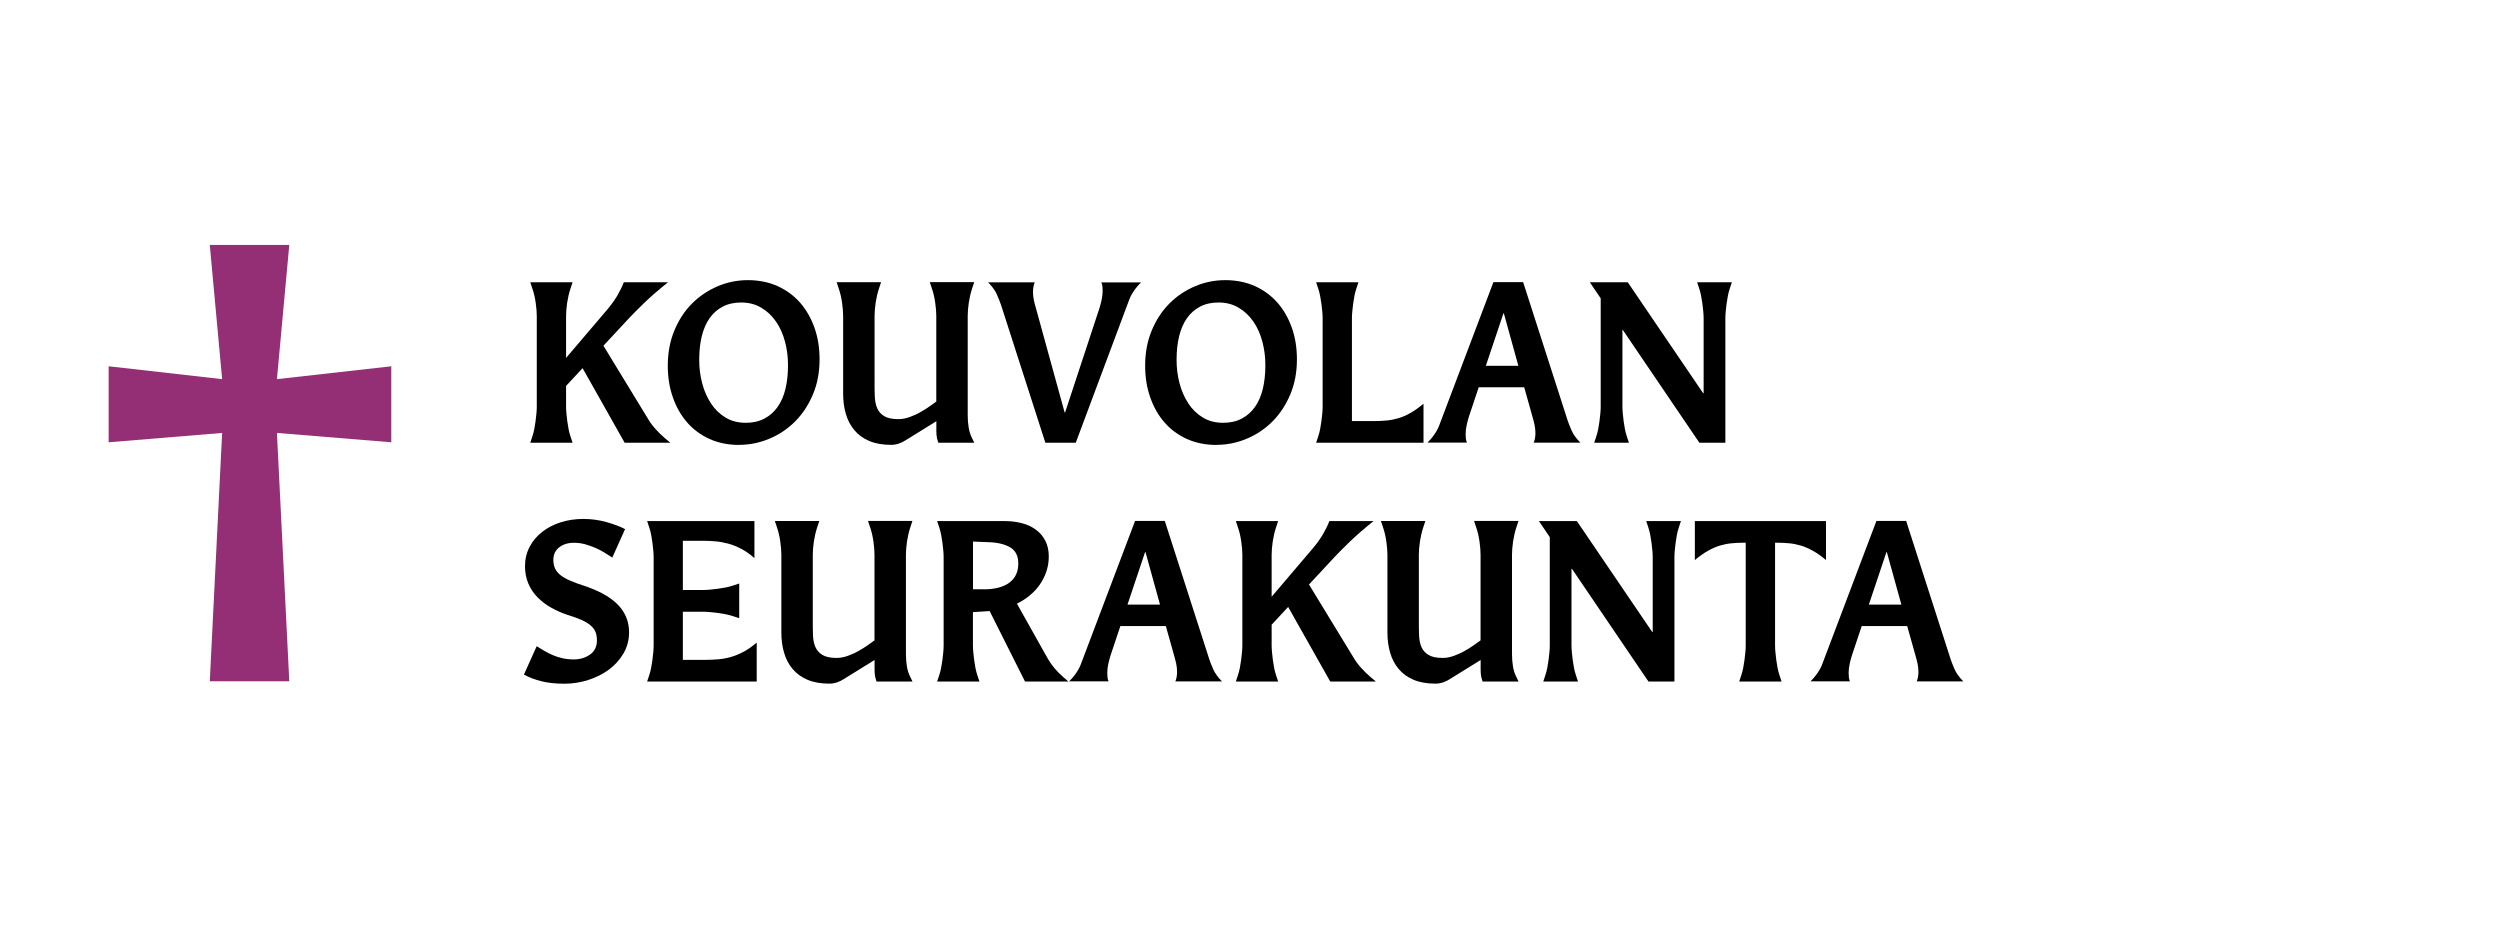 <?xml version="1.0" encoding="UTF-8"?>
<svg id="Layer_1" data-name="Layer 1" xmlns="http://www.w3.org/2000/svg" viewBox="0 0 350 130">
  <defs>
    <style>
      .cls-1 {
        fill: #942e75;
      }
    </style>
  </defs>
  <path class="cls-1" d="M38.77,60.61l1.73,34.77h-11.13l1.73-34.77-15.89,1.31v-10.64l15.89,1.8-1.73-18.79h11.13l-1.73,18.79,16.01-1.8v10.64l-16.01-1.31Z"/>
  <g>
    <path d="M93.82,61.98h-6.37l-5.89-10.44-2.31,2.49v2.94c0,.26.02.57.05.91.03.34.07.7.12,1.08.05.37.11.74.18,1.11s.16.7.26,1l.3.91h-5.92l.3-.91c.1-.3.19-.64.26-1s.13-.73.18-1.11c.05-.37.09-.73.12-1.08s.05-.65.05-.91v-12.72c0-.53-.05-1.14-.15-1.85-.1-.71-.25-1.37-.46-1.97l-.3-.91h5.92l-.3.91c-.2.61-.35,1.26-.46,1.97-.1.71-.15,1.33-.15,1.85v5.86l5.74-6.74c.59-.69,1.07-1.37,1.46-2.03.38-.67.68-1.27.88-1.82h6.19c-1.34,1.07-2.45,2.04-3.35,2.91-.9.87-1.59,1.57-2.08,2.09l-3.61,3.88,6.31,10.35c.28.47.62.92,1.02,1.35.39.44.82.85,1.29,1.26l.73.61Z"/>
    <path d="M103.47,62.29c-1.52,0-2.89-.28-4.13-.83-1.23-.56-2.28-1.33-3.14-2.32-.86-.99-1.53-2.16-2-3.52-.48-1.36-.71-2.83-.71-4.43,0-1.78.3-3.41.91-4.89.61-1.48,1.43-2.74,2.46-3.78,1.03-1.04,2.23-1.85,3.58-2.43,1.36-.58,2.78-.87,4.28-.87s2.89.28,4.13.83c1.23.56,2.29,1.33,3.16,2.32.87.99,1.54,2.17,2.02,3.52.48,1.36.71,2.83.71,4.43,0,1.8-.31,3.43-.93,4.9-.62,1.47-1.44,2.72-2.47,3.76-1.03,1.04-2.23,1.85-3.6,2.43-1.37.58-2.79.87-4.26.87ZM104.41,59.19c.99,0,1.86-.19,2.59-.58.74-.38,1.36-.93,1.85-1.62.5-.7.87-1.54,1.11-2.53s.36-2.09.36-3.31-.14-2.26-.42-3.32c-.28-1.06-.7-2-1.26-2.81-.56-.81-1.24-1.46-2.06-1.94-.82-.49-1.76-.73-2.81-.73-.99,0-1.86.19-2.59.58-.74.38-1.35.93-1.84,1.62-.49.7-.85,1.54-1.09,2.52-.24.98-.36,2.08-.36,3.29s.14,2.26.42,3.32c.28,1.06.7,2,1.24,2.82s1.22,1.47,2.03,1.96c.81.49,1.75.73,2.82.73Z"/>
    <path d="M136.4,61.98h-5.04c-.06-.16-.12-.37-.18-.62-.06-.25-.09-.6-.09-1.05v-1.34l-4.31,2.67c-.26.18-.58.33-.94.46-.36.12-.72.18-1.06.18-1.21,0-2.25-.18-3.1-.55-.85-.36-1.54-.87-2.08-1.52-.54-.65-.93-1.4-1.18-2.26-.25-.86-.38-1.79-.38-2.81v-10.9c0-.53-.05-1.14-.15-1.85-.1-.71-.25-1.37-.46-1.97l-.3-.91h6.22l-.3.91c-.2.61-.35,1.26-.46,1.97-.1.71-.15,1.33-.15,1.85v9.29c0,.69,0,1.35.03,1.97s.13,1.17.33,1.64c.2.47.53.84.99,1.12.46.28,1.12.42,1.99.42.51,0,1.03-.1,1.56-.29.54-.19,1.05-.42,1.53-.7.49-.27.92-.55,1.3-.82.38-.27.69-.49.91-.65v-11.99c0-.53-.05-1.14-.15-1.85-.1-.71-.25-1.37-.46-1.97l-.3-.91h6.22l-.3.91c-.2.61-.35,1.26-.46,1.97-.1.71-.15,1.33-.15,1.85v13.93c0,.61.05,1.18.14,1.73.09.55.25,1.03.47,1.46l.3.61Z"/>
    <path d="M150.6,61.98h-4.25l-6.19-19.24c-.16-.47-.36-.97-.59-1.5-.23-.54-.64-1.11-1.23-1.71h6.52c-.16.38-.24.83-.24,1.34,0,.38.04.76.12,1.14.08.37.18.76.3,1.17l4.01,14.57h.06l4.8-14.57c.12-.38.23-.79.32-1.21s.14-.84.14-1.24c0-.2-.01-.4-.03-.61-.02-.2-.07-.39-.15-.58h5.55c-.32.32-.59.62-.79.9-.2.27-.37.54-.52.79-.14.25-.26.51-.35.76s-.19.51-.29.77l-7.19,19.24Z"/>
    <path d="M170.3,62.29c-1.52,0-2.89-.28-4.13-.83-1.23-.56-2.28-1.33-3.14-2.32-.86-.99-1.53-2.16-2-3.52-.48-1.36-.71-2.83-.71-4.43,0-1.78.3-3.41.91-4.89.61-1.48,1.43-2.74,2.46-3.78,1.03-1.04,2.23-1.85,3.58-2.43,1.36-.58,2.78-.87,4.28-.87s2.89.28,4.13.83c1.23.56,2.29,1.33,3.16,2.32.87.99,1.54,2.17,2.02,3.52.48,1.36.71,2.83.71,4.43,0,1.8-.31,3.43-.93,4.9-.62,1.47-1.44,2.72-2.47,3.76-1.03,1.04-2.23,1.85-3.6,2.43-1.37.58-2.79.87-4.26.87ZM171.24,59.19c.99,0,1.86-.19,2.59-.58.74-.38,1.36-.93,1.85-1.62.5-.7.87-1.54,1.11-2.53s.36-2.09.36-3.31-.14-2.26-.42-3.32c-.28-1.06-.7-2-1.26-2.81-.56-.81-1.24-1.46-2.06-1.94-.82-.49-1.76-.73-2.81-.73-.99,0-1.86.19-2.59.58-.74.38-1.35.93-1.84,1.62-.49.7-.85,1.54-1.09,2.52-.24.98-.36,2.08-.36,3.29s.14,2.26.42,3.32c.28,1.06.7,2,1.24,2.82s1.22,1.47,2.03,1.96c.81.49,1.75.73,2.82.73Z"/>
    <path d="M199.28,61.98h-15.02l.3-.91c.1-.3.19-.64.26-1,.07-.36.13-.73.18-1.11.05-.37.09-.73.12-1.08.03-.34.05-.65.05-.91v-12.44c0-.26-.02-.57-.05-.91-.03-.34-.07-.7-.12-1.08-.05-.37-.11-.74-.18-1.11-.07-.36-.16-.7-.26-1l-.3-.91h5.92l-.3.91c-.1.3-.19.64-.26,1-.07.36-.13.73-.18,1.11-.05.37-.09.73-.12,1.08-.03.34-.05.65-.05.91v14.42h3.19c.57,0,1.12-.03,1.67-.08.55-.05,1.09-.16,1.64-.32.55-.16,1.11-.4,1.68-.73.58-.32,1.19-.76,1.84-1.3v5.46Z"/>
    <path d="M219.43,58.76c.16.47.36.97.59,1.5.23.54.64,1.11,1.23,1.71h-6.53c.16-.38.24-.83.24-1.34,0-.38-.04-.76-.12-1.14-.08-.37-.18-.76-.3-1.17l-1.15-4.1h-6.37l-1.37,4.1c-.12.38-.23.79-.32,1.21s-.14.84-.14,1.24c0,.2.01.4.03.61s.07.39.15.58h-5.52c.32-.32.59-.62.79-.9.2-.27.37-.54.52-.79.14-.25.26-.51.35-.76.09-.25.19-.51.29-.77l7.28-19.24h4.16l6.19,19.24ZM212.57,51.21l-2.03-7.34h-.06l-2.46,7.34h4.55Z"/>
    <path d="M241.55,61.98h-3.64l-10.71-15.78h-.06v10.77c0,.26.02.57.05.91.03.34.07.7.12,1.08.05.37.11.74.18,1.11s.16.7.26,1l.3.91h-4.86l.3-.91c.1-.3.19-.64.26-1s.13-.73.18-1.11c.05-.37.09-.73.12-1.08s.05-.65.05-.91v-15.2l-1.52-2.25h5.31l10.56,15.54h.06v-10.53c0-.26-.02-.57-.05-.91-.03-.34-.07-.7-.12-1.08-.05-.37-.11-.74-.18-1.11-.07-.36-.16-.7-.26-1l-.3-.91h4.86l-.3.91c-.1.3-.19.64-.26,1-.07.36-.13.73-.18,1.11-.05.37-.09.73-.12,1.08-.03.34-.05.65-.05.91v17.45Z"/>
    <path d="M75.12,90.46c.32.2.67.41,1.05.64.37.22.77.42,1.2.61s.88.33,1.37.44c.49.11,1.02.17,1.61.17.85,0,1.6-.23,2.25-.68.65-.46.97-1.12.97-1.99,0-.47-.07-.87-.21-1.2-.14-.33-.37-.64-.7-.91-.32-.27-.75-.53-1.27-.76-.53-.23-1.18-.47-1.97-.71-.79-.26-1.54-.6-2.26-1-.72-.4-1.35-.89-1.9-1.44-.55-.56-.98-1.2-1.29-1.93-.31-.73-.47-1.54-.47-2.43,0-.99.22-1.9.65-2.72.43-.82,1.02-1.52,1.76-2.09.74-.58,1.6-1.02,2.59-1.34.99-.31,2.04-.47,3.16-.47,1.17,0,2.29.16,3.35.47,1.06.31,1.9.63,2.5.96l-1.79,3.98c-.36-.24-.75-.49-1.15-.73-.4-.24-.83-.46-1.27-.65-.45-.19-.91-.35-1.4-.49-.49-.13-1-.2-1.55-.2-.85,0-1.54.22-2.08.65s-.8,1.02-.8,1.74c0,.47.08.87.24,1.21.16.34.41.65.76.93.34.27.79.53,1.35.77.56.24,1.22.49,1.99.73.91.3,1.75.66,2.52,1.06.77.41,1.43.87,1.99,1.4.56.53.99,1.12,1.29,1.79.3.67.46,1.42.46,2.25,0,1.07-.26,2.05-.77,2.94-.52.89-1.2,1.65-2.05,2.28-.85.63-1.82,1.11-2.9,1.46-1.08.34-2.19.52-3.32.52-1.25,0-2.34-.12-3.25-.35s-1.72-.54-2.43-.93l1.79-3.98Z"/>
    <path d="M105.93,95.41h-15.33l.3-.91c.1-.3.19-.64.26-1s.13-.73.18-1.11c.05-.37.09-.73.12-1.08s.05-.65.05-.91v-12.44c0-.26-.02-.57-.05-.91-.03-.34-.07-.7-.12-1.08-.05-.37-.11-.74-.18-1.11s-.16-.7-.26-1l-.3-.91h15.02v5.19c-.61-.55-1.22-.98-1.84-1.3-.62-.32-1.22-.57-1.82-.73-.6-.16-1.19-.27-1.78-.32-.59-.05-1.15-.08-1.7-.08h-2.88v6.89h2.88c.26,0,.57-.02.91-.05.34-.03.7-.07,1.08-.12.37-.05.74-.11,1.11-.18s.7-.16,1-.26l.91-.3v4.86l-.91-.3c-.3-.1-.64-.19-1-.26s-.73-.13-1.11-.18c-.37-.05-.73-.09-1.08-.12-.34-.03-.65-.05-.91-.05h-2.88v6.74h3.19c.59,0,1.18-.03,1.78-.08.6-.05,1.19-.16,1.78-.33.59-.17,1.18-.42,1.78-.74.6-.32,1.2-.75,1.81-1.27v5.46Z"/>
    <path d="M127.75,95.41h-5.04c-.06-.16-.12-.37-.18-.62s-.09-.6-.09-1.05v-1.34l-4.31,2.67c-.26.18-.58.33-.94.46-.36.12-.72.18-1.06.18-1.21,0-2.25-.18-3.1-.55-.85-.36-1.54-.87-2.08-1.52-.54-.65-.93-1.4-1.18-2.26-.25-.86-.38-1.79-.38-2.81v-10.9c0-.53-.05-1.14-.15-1.85-.1-.71-.25-1.37-.46-1.97l-.3-.91h6.22l-.3.91c-.2.61-.35,1.26-.46,1.97-.1.71-.15,1.33-.15,1.85v9.29c0,.69,0,1.35.03,1.97.02.63.13,1.17.33,1.64.2.47.53.84.99,1.12.46.28,1.12.42,1.99.42.51,0,1.03-.1,1.56-.29.54-.19,1.05-.42,1.53-.7.49-.27.92-.55,1.3-.82s.69-.49.91-.65v-11.99c0-.53-.05-1.14-.15-1.85-.1-.71-.25-1.37-.46-1.97l-.3-.91h6.22l-.3.91c-.2.61-.35,1.26-.46,1.97-.1.71-.15,1.33-.15,1.85v13.93c0,.61.05,1.18.14,1.73.09.55.25,1.03.47,1.46l.3.61Z"/>
    <path d="M149.57,95.41h-6.07l-4.95-9.86-2.34.15v4.7c0,.26.02.57.05.91s.07.7.12,1.08c.05.37.11.74.18,1.11.07.36.16.7.26,1l.3.91h-5.92l.3-.91c.1-.3.19-.64.26-1,.07-.36.13-.73.18-1.11.05-.37.09-.73.12-1.08.03-.34.05-.65.05-.91v-12.44c0-.26-.02-.57-.05-.91-.03-.34-.07-.7-.12-1.08-.05-.37-.11-.74-.18-1.11-.07-.36-.16-.7-.26-1l-.3-.91h9.41c.89,0,1.71.1,2.47.3.76.2,1.42.51,1.97.93.56.41.99.93,1.31,1.55.31.62.47,1.34.47,2.17,0,.77-.12,1.49-.35,2.15-.23.67-.55,1.28-.94,1.84-.39.56-.87,1.06-1.41,1.5-.55.45-1.13.82-1.76,1.12l4.31,7.68c.53.93,1.25,1.8,2.19,2.61l.7.61ZM137.67,82.51c1.58,0,2.79-.31,3.63-.93.84-.62,1.26-1.51,1.26-2.69,0-1.05-.37-1.8-1.12-2.25-.75-.44-1.74-.69-2.97-.73l-2.25-.09v6.68h1.46Z"/>
    <path d="M169.26,92.19c.16.47.36.97.59,1.5.23.54.64,1.11,1.23,1.71h-6.53c.16-.38.24-.83.24-1.34,0-.38-.04-.76-.12-1.14-.08-.37-.18-.76-.3-1.17l-1.15-4.1h-6.37l-1.37,4.1c-.12.38-.23.79-.32,1.21s-.14.84-.14,1.24c0,.2.01.4.03.61s.07.39.15.58h-5.52c.32-.32.59-.62.79-.9.2-.27.37-.54.52-.79.14-.25.26-.51.35-.76.09-.25.19-.51.29-.77l7.28-19.24h4.16l6.19,19.24ZM162.4,84.64l-2.03-7.34h-.06l-2.46,7.34h4.55Z"/>
    <path d="M192.6,95.41h-6.37l-5.89-10.44-2.31,2.49v2.94c0,.26.02.57.05.91.03.34.07.7.12,1.08.05.37.11.74.18,1.11s.16.7.26,1l.3.91h-5.92l.3-.91c.1-.3.19-.64.26-1s.13-.73.18-1.11c.05-.37.09-.73.12-1.08s.05-.65.05-.91v-12.72c0-.53-.05-1.14-.15-1.85-.1-.71-.25-1.37-.46-1.97l-.3-.91h5.92l-.3.91c-.2.61-.35,1.26-.46,1.97-.1.71-.15,1.33-.15,1.85v5.86l5.74-6.74c.59-.69,1.07-1.37,1.46-2.03.38-.67.68-1.27.88-1.82h6.19c-1.34,1.07-2.45,2.04-3.35,2.91-.9.87-1.59,1.57-2.08,2.09l-3.61,3.88,6.31,10.35c.28.47.62.92,1.02,1.35.39.44.82.85,1.29,1.26l.73.61Z"/>
    <path d="M212.6,95.41h-5.04c-.06-.16-.12-.37-.18-.62s-.09-.6-.09-1.05v-1.34l-4.31,2.67c-.26.18-.58.33-.94.46-.36.12-.72.18-1.06.18-1.21,0-2.25-.18-3.1-.55-.85-.36-1.54-.87-2.08-1.52-.54-.65-.93-1.4-1.18-2.26-.25-.86-.38-1.79-.38-2.81v-10.9c0-.53-.05-1.14-.15-1.85-.1-.71-.25-1.37-.46-1.97l-.3-.91h6.22l-.3.91c-.2.61-.35,1.26-.46,1.97-.1.71-.15,1.33-.15,1.85v9.29c0,.69,0,1.35.03,1.97.02.63.13,1.17.33,1.64.2.47.53.84.99,1.12.46.28,1.12.42,1.99.42.51,0,1.03-.1,1.56-.29.54-.19,1.05-.42,1.53-.7.49-.27.92-.55,1.3-.82s.69-.49.91-.65v-11.99c0-.53-.05-1.14-.15-1.85-.1-.71-.25-1.37-.46-1.97l-.3-.91h6.22l-.3.91c-.2.61-.35,1.26-.46,1.97-.1.71-.15,1.33-.15,1.85v13.93c0,.61.05,1.18.14,1.73.09.55.25,1.03.47,1.46l.3.61Z"/>
    <path d="M234.42,95.41h-3.64l-10.71-15.78h-.06v10.77c0,.26.02.57.05.91s.07.7.12,1.08c.05.37.11.74.18,1.11.07.36.16.7.26,1l.3.91h-4.86l.3-.91c.1-.3.19-.64.26-1,.07-.36.13-.73.18-1.11.05-.37.09-.73.12-1.08.03-.34.05-.65.05-.91v-15.2l-1.52-2.25h5.31l10.56,15.54h.06v-10.53c0-.26-.02-.57-.05-.91-.03-.34-.07-.7-.12-1.08-.05-.37-.11-.74-.18-1.11-.07-.36-.16-.7-.26-1l-.3-.91h4.86l-.3.91c-.1.3-.19.64-.26,1s-.13.73-.18,1.11c-.05.37-.09.73-.12,1.08-.03.34-.05.65-.05.91v17.45Z"/>
    <path d="M249.41,95.41h-5.92l.3-.91c.1-.3.19-.64.26-1s.13-.73.18-1.11c.05-.37.09-.73.12-1.08s.05-.65.05-.91v-14.42h-.3c-.59,0-1.15.03-1.68.08-.54.05-1.08.16-1.62.32-.55.16-1.11.41-1.68.73-.58.32-1.19.76-1.84,1.3v-5.46h18.36v5.46c-.65-.55-1.26-.98-1.84-1.3-.58-.32-1.14-.57-1.68-.73-.55-.16-1.09-.27-1.64-.32-.55-.05-1.1-.08-1.67-.08h-.3v14.42c0,.26.02.57.05.91.03.34.07.7.12,1.08.05.37.11.74.18,1.11.07.36.16.7.26,1l.3.91Z"/>
    <path d="M273.05,92.19c.16.47.36.97.59,1.5.23.54.64,1.11,1.23,1.71h-6.53c.16-.38.24-.83.24-1.34,0-.38-.04-.76-.12-1.14-.08-.37-.18-.76-.3-1.17l-1.15-4.1h-6.37l-1.37,4.1c-.12.38-.23.79-.32,1.21s-.14.84-.14,1.24c0,.2.01.4.03.61s.07.39.15.58h-5.52c.32-.32.59-.62.79-.9.2-.27.37-.54.52-.79.14-.25.26-.51.35-.76.09-.25.19-.51.29-.77l7.28-19.24h4.16l6.19,19.24ZM266.19,84.64l-2.03-7.34h-.06l-2.46,7.34h4.55Z"/>
  </g>
</svg>